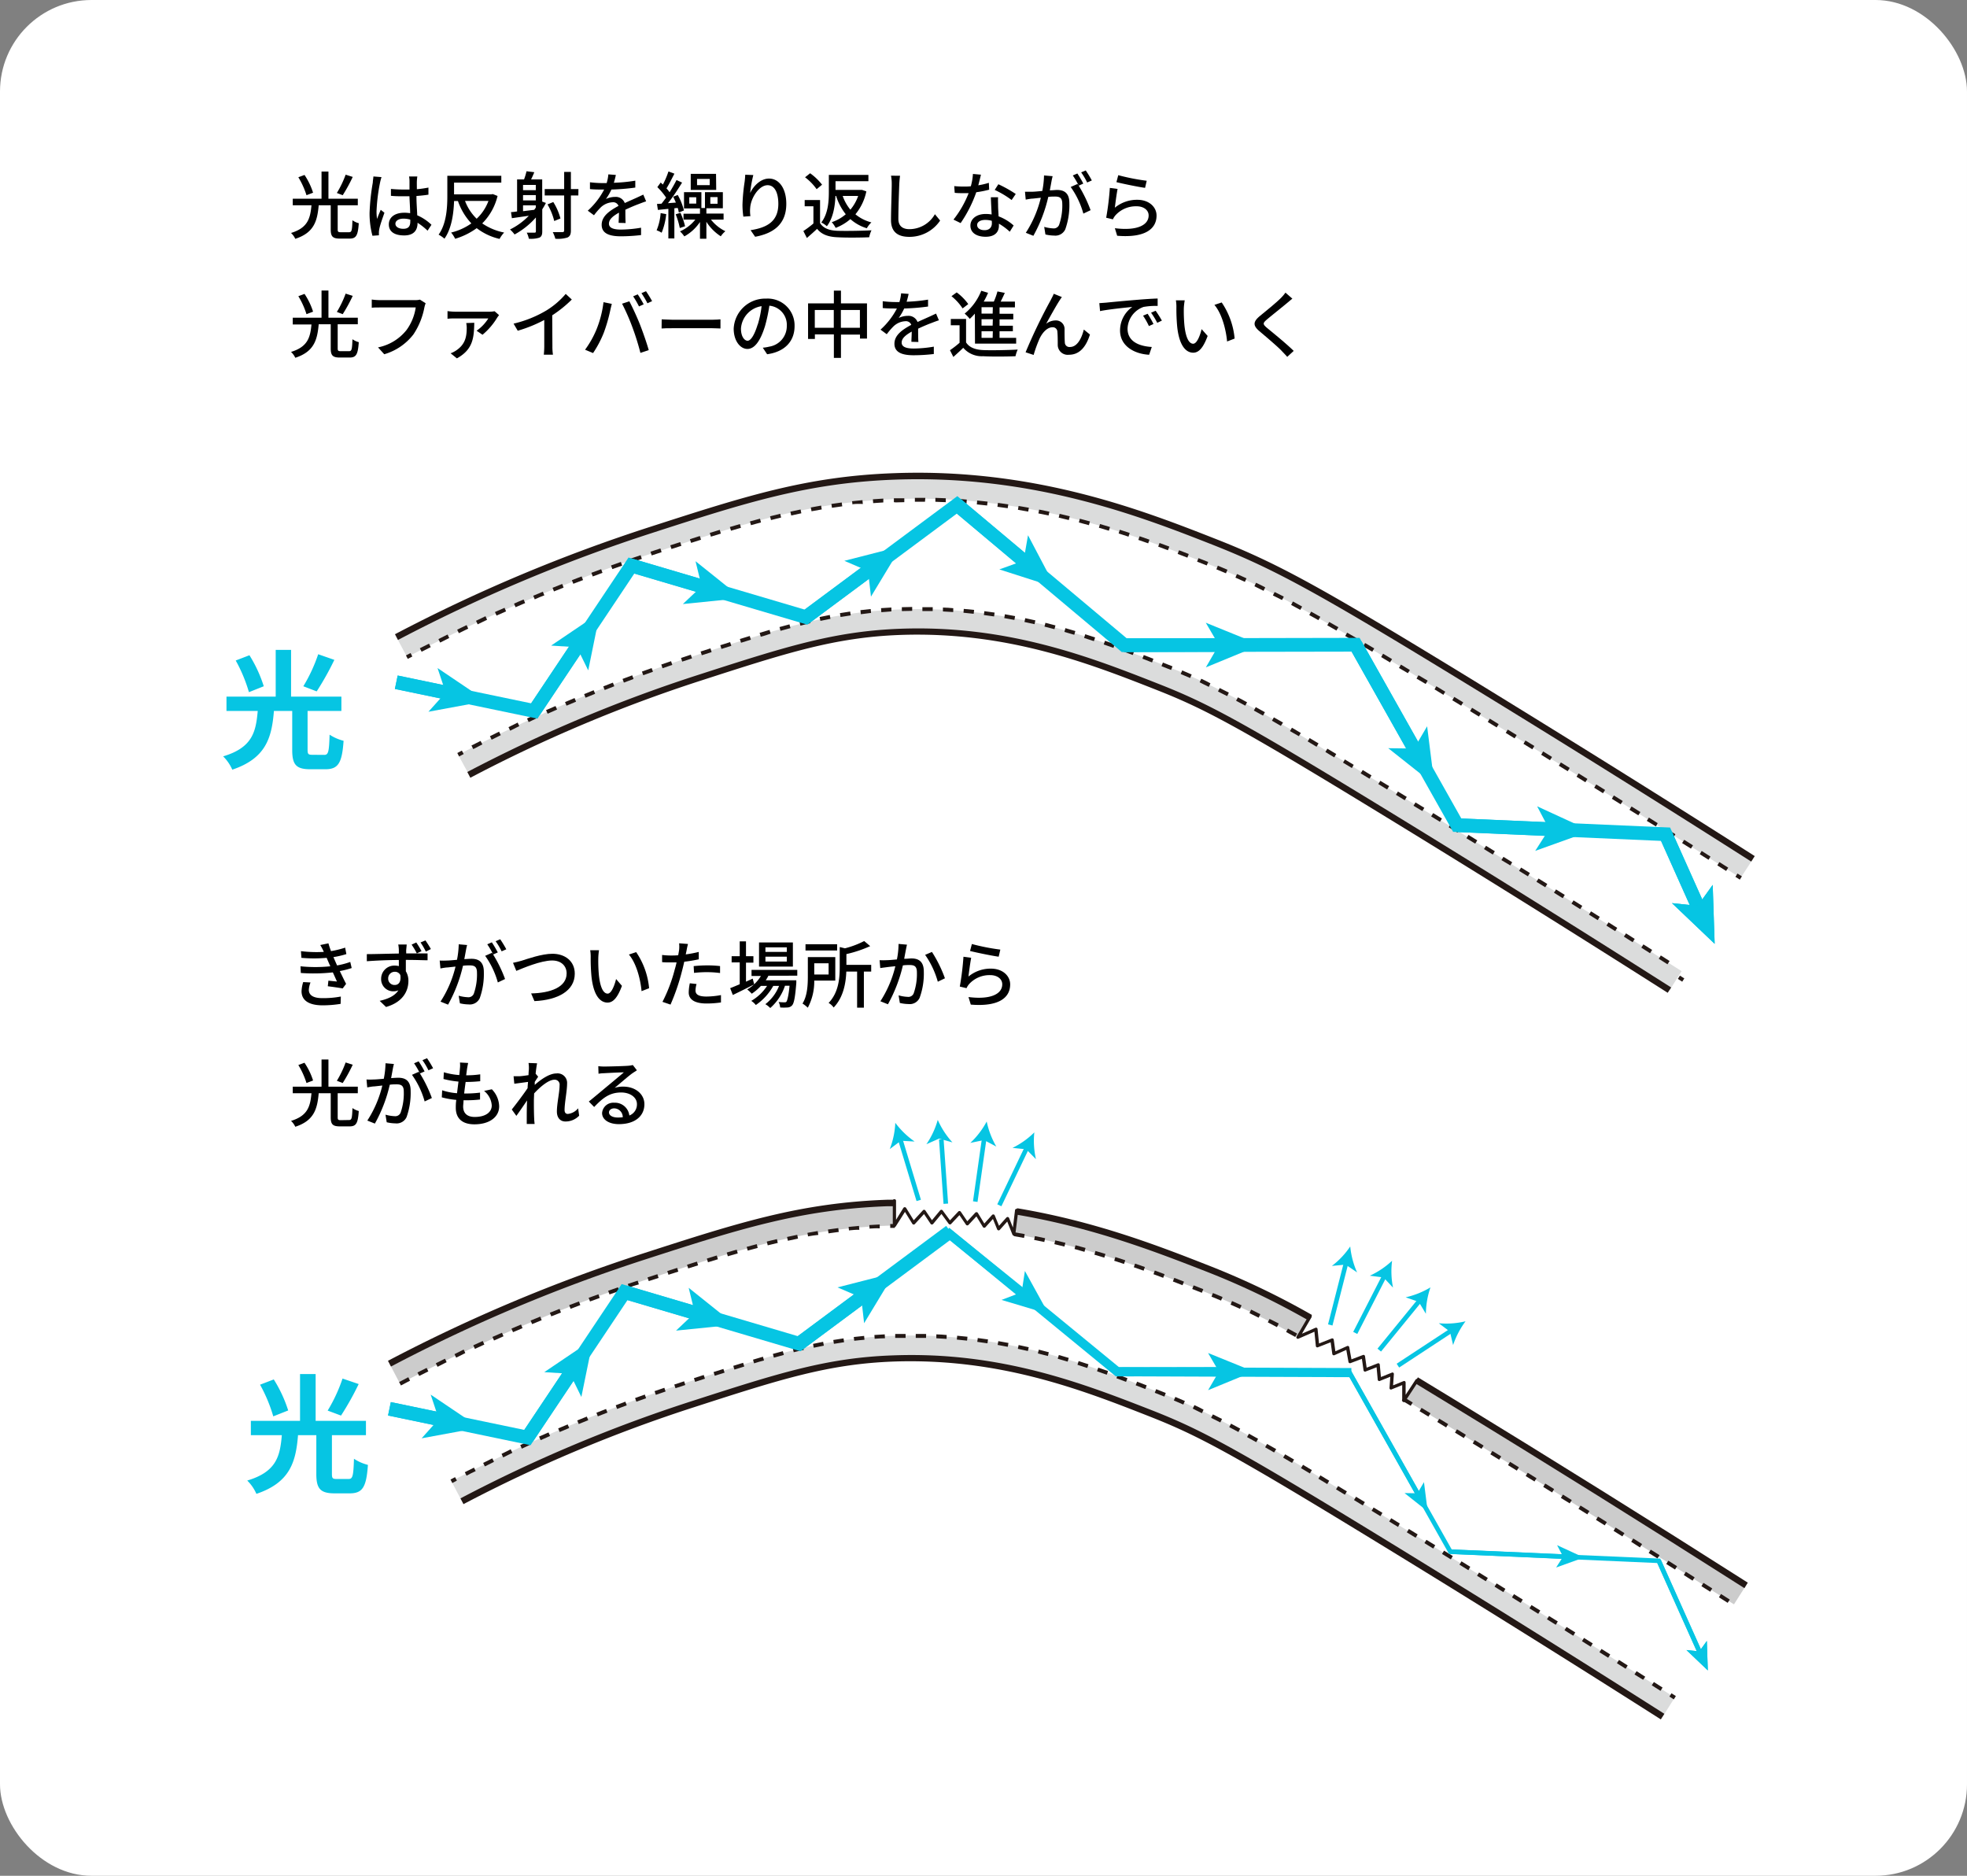 <svg xmlns="http://www.w3.org/2000/svg" viewBox="0 0 430 410"><rect x="0" y="0" width="430" height="410" fill="#808080" stroke="none"/><defs><style>.cls-1{fill:#fff;}.cls-2{fill:#dbdcdc;}.cls-3{fill:#231815;}.cls-4{fill:#06c5e3;}.cls-5{fill:#ccc;}</style></defs><g id="レイヤー_2" data-name="レイヤー 2"><g id="contents"><rect class="cls-1" width="430" height="410" rx="20"/><path class="cls-2" d="M100.17,165a322.45,322.45,0,0,1,51.26-21.54c19.42-6.26,30.11-9.7,45.22-10.25,24.51-.9,43.2,6.44,58.21,12.34,10.75,4.23,18.09,8.08,49.19,27.07,21,12.85,42.41,26.19,63.56,39.65L365,216.42c-21.13-13.45-42.49-26.78-63.49-39.6-30.78-18.8-38-22.59-48.42-26.69-14.58-5.73-32.73-12.87-56.21-12-14.42.53-24.88,3.9-43.88,10a316.52,316.52,0,0,0-50.46,21.21Z"/><path class="cls-2" d="M383.22,187.72c-21.31-13.56-42.85-27-64-39.93-31.34-19.15-40.38-24.08-53.7-29.32-15.66-6.15-39.33-15.46-69.91-14.34-19.12.7-32.62,5.05-53.06,11.63a352.29,352.29,0,0,0-55.89,23.49L89,143.64A346.35,346.35,0,0,1,144,120.48c20.05-6.45,33.29-10.72,51.73-11.39,29.54-1.08,52.62,8,67.9,14,13,5.11,21.9,10,52.93,28.93,21.16,12.92,42.67,26.34,63.95,39.88Z"/><path class="cls-3" d="M364.57,217c-21.12-13.44-42.47-26.76-63.48-39.59-30.73-18.77-37.92-22.54-48.31-26.63-14.52-5.71-32.59-12.81-55.92-12-14.33.52-24.76,3.88-43.69,10A317,317,0,0,0,102.82,170l-.66-1.26a318.56,318.56,0,0,1,50.58-21.26c19-6.13,29.54-9.51,44.06-10.05,23.64-.87,41.86,6.3,56.5,12.06,10.48,4.12,17.7,7.91,48.53,26.74,21,12.84,42.38,26.16,63.5,39.61Z"/><path class="cls-3" d="M382.83,188.32c-21.27-13.55-42.81-27-64-39.93-31.3-19.12-40.31-24-53.59-29.26-15.61-6.13-39.19-15.4-69.62-14.29-19,.69-32.49,5-52.87,11.59A351.86,351.86,0,0,0,87,139.88l-.66-1.25a352.76,352.76,0,0,1,56-23.54c20.5-6.61,34-11,53.26-11.67,30.72-1.12,54.47,8.22,70.19,14.39,13.37,5.26,22.42,10.2,53.81,29.37,21.21,13,42.75,26.39,64,39.94Z"/><rect class="cls-3" x="366.71" y="211.36" width="0.85" height="1.14" transform="matrix(0.54, -0.84, 0.84, 0.54, -8.78, 407.86)"/><path class="cls-3" d="M364.52,210.77l-1.9-1.21.45-.72,1.91,1.21Zm-3.81-2.42-1.9-1.21.45-.72,1.91,1.21Zm-3.81-2.41L355,204.73l.46-.72,1.9,1.21Zm-3.81-2.41-1.91-1.21.45-.72,1.91,1.21Zm-3.82-2.41-1.91-1.2.45-.72,1.91,1.2Zm-3.82-2.4-1.91-1.2.45-.72,1.91,1.2Zm-3.83-2.4-1.91-1.19.45-.72,1.91,1.19Zm-3.82-2.39-1.92-1.19.45-.72,1.92,1.19ZM334,191.54l-1.92-1.19.45-.72,1.92,1.19Zm-3.84-2.38L328.22,188l.45-.72,1.91,1.19Zm-3.83-2.38-1.92-1.19.45-.72,1.92,1.19Zm-3.84-2.38-1.92-1.18.45-.73,1.92,1.19ZM318.62,182l-1.92-1.18.45-.73,1.92,1.19Zm-3.84-2.37-1.92-1.18.44-.73,1.92,1.19Zm-3.85-2.36L309,176.12l.44-.73,1.93,1.18Zm-3.85-2.36-1.92-1.18.44-.72,1.93,1.17Zm-3.85-2.35-1.92-1.18.44-.72,1.93,1.17Zm-3.85-2.35-1.92-1.17.44-.73,1.92,1.17Zm-3.85-2.34-1.93-1.17L294,166l1.93,1.17Zm-3.86-2.33-1.93-1.17.43-.73,1.94,1.17Zm-188.22-1.83-.39-.76,2-1,.38.76Q104.46,163.22,103.45,163.74Zm184.35-.49-1.93-1.16.43-.73,1.94,1.16Zm-180.32-1.54-.38-.76,2-1,.37.77Zm176.45-.77L282,159.8l.43-.74,1.94,1.15Zm-172.4-1.2-.37-.77,2-1,.36.77ZM280,158.66l-1.94-1.13.42-.73,2,1.13Zm-164.43-.83-.35-.78,2-.93.35.77Zm160.53-1.42-2-1.1.42-.75,2,1.11ZM119.72,156l-.35-.78,2.07-.9.34.77Zm152.5-1.76-2-1.07.4-.75,2,1.08Zm-148.37,0-.33-.78,2.08-.88.33.79Zm4.16-1.74-.32-.78,2.09-.85.32.78Zm140.25-.35-2-1,.38-.76c.65.32,1.32.67,2,1Zm-136.07-1.33-.31-.79,2.1-.82.31.79Zm132.06-.69c-.7-.34-1.37-.66-2-1l.36-.77c.66.3,1.34.63,2,1Zm-127.86-.93-.3-.8,2.12-.79.29.8Zm123.78-1-2.06-.88.33-.78c.69.29,1.38.58,2.07.89Zm-119.55-.61-.29-.8,2.13-.76.28.8ZM256,146.44l-2.09-.83.31-.79,2.1.83Zm-111.16-.38-.28-.81,2.14-.73.27.81Zm107-1.27-2.1-.82.3-.79,2.11.81Zm-102.7-.18-.27-.8,2.15-.71.26.81Zm4.28-1.39-.26-.81,2.15-.69.26.81Zm94.21-.05-2.11-.79.29-.8,2.12.79Zm-89.91-1.33-.26-.81,2.15-.68.26.81Zm85.68-.23-2.12-.75.28-.8,2.13.75ZM162,140.49l-.26-.82,2.16-.66.25.81Zm77.13-.35-2.14-.7.25-.81,2.16.7Zm-72.83-1-.24-.82,2.17-.64.23.82C167.77,138.73,167.05,139,166.32,139.17Zm68.54-.39c-.72-.22-1.43-.43-2.16-.63l.23-.82,2.17.63Zm-64.21-.87-.23-.82,2.18-.59.22.82Zm59.88-.36c-.72-.19-1.44-.38-2.18-.56l.21-.83c.74.19,1.47.37,2.19.57Zm-55.54-.8-.2-.82c.73-.19,1.47-.36,2.19-.53l.2.83C176.45,136.39,175.73,136.57,175,136.75Zm51.18-.29c-.73-.16-1.46-.33-2.2-.48l.18-.83c.74.15,1.48.32,2.21.48Zm-46.8-.72-.18-.84,2.22-.45.16.84Zm42.4-.21-2.21-.4.14-.84,2.23.41Zm-38-.64-.14-.84,2.24-.35.12.84Zm33.56-.12-2.23-.31.11-.84,2.24.31Zm-29.12-.52-.1-.85,2.25-.25.08.85C189.7,134.07,189,134.16,188.22,134.25Zm24.66-.06-2.23-.23.07-.84,2.26.22Zm-20.19-.38-.06-.85,2.26-.14,0,.85C194.17,133.71,193.43,133.75,192.69,133.81Zm15.72,0-2.25-.13,0-.85c.76,0,1.52.08,2.26.14Zm-11.23-.21,0-.85,2.26-.05v.85Zm6.74,0-2.25,0v-.85l2.26,0Z"/><rect class="cls-3" x="100.11" y="164.27" width="1.13" height="0.85" transform="translate(-65.2 65.97) rotate(-27.8)"/><rect class="cls-3" x="88.88" y="142.95" width="1.13" height="0.85" transform="translate(-56.5 58.19) rotate(-27.77)"/><path class="cls-3" d="M377.34,190.37l-1.92-1.22.45-.72,1.93,1.22Zm-3.84-2.44-1.93-1.22L372,186l1.92,1.22Zm-3.85-2.44-1.93-1.21.46-.72,1.92,1.21Zm-3.85-2.43-1.92-1.21.45-.72,1.92,1.21ZM362,180.64,360,179.42l.46-.72,1.92,1.22Zm-3.85-2.43-1.93-1.2.45-.73,1.93,1.21Zm-3.86-2.41-1.93-1.21.45-.72,1.93,1.21Zm-3.86-2.42-1.93-1.2.45-.72,1.93,1.2Zm-3.86-2.4-1.93-1.21.45-.72,1.93,1.2Zm-3.86-2.41-1.94-1.2.45-.72,1.93,1.2Zm-3.87-2.4-1.93-1.2.44-.72,1.94,1.2Zm-3.87-2.39-1.93-1.2.44-.72,1.94,1.19Zm-3.87-2.39-1.94-1.2.45-.72,1.94,1.19ZM327.18,159l-1.94-1.19.44-.73,1.94,1.2Zm-3.88-2.38-1.94-1.19.45-.72,1.94,1.19Zm-3.88-2.38-1.94-1.18.44-.73,1.95,1.19Zm-3.88-2.37-1.94-1.19L314,150l1.94,1.18Zm-3.88-2.37-2-1.18.44-.73,2,1.18Zm-3.89-2.36L305.82,146l.44-.73,1.95,1.18Zm-3.9-2.35-1.94-1.17.43-.73,1.95,1.17Zm-211.7-2.34-.39-.76c.67-.35,1.35-.69,2-1l.38.76Zm207.81,0-2-1.17.44-.73,2,1.17Zm-203.76-2-.38-.76,2-1,.37.76Zm199.85-.28-2-1.15.43-.73,2,1.15ZM100.31,138.4l-.37-.77,2.06-1,.36.77Zm191.84-.58-2-1.14.43-.73,2,1.14Zm-187.73-1.36-.36-.77,2.07-1,.35.78Zm183.79-.91-2-1.11.42-.75,2,1.12Zm-179.66-1-.35-.78,2.09-.92.34.78Zm175.7-1.24-2-1.09.4-.75,2,1.1Zm-171.54-.59-.34-.78q1-.47,2.1-.9l.33.78Zm167.55-1.57-2-1,.39-.75c.65.33,1.33.68,2,1ZM116.9,131l-.33-.79,2.1-.87.33.79Q117.94,130.51,116.9,131Zm4.2-1.73-.31-.79,2.11-.84.31.79Zm155.12-.13c-.69-.35-1.36-.68-2-1l.37-.76c.67.32,1.35.65,2,1Zm-150.89-1.54-.31-.79,2.13-.82.31.8Zm146.81-.42-2.07-.93.35-.78,2.07.94ZM129.58,126l-.3-.8,2.14-.79.29.8ZM268,125.31l-2.09-.87.32-.79c.71.29,1.41.58,2.1.88Zm-134.14-.92-.28-.8,2.14-.76.29.8Zm129.94-.8-2.11-.83L262,122l2.12.83Zm-125.65-.7-.27-.8,2.16-.74.27.81Zm121.42-1-2.13-.82.31-.8,2.12.82Zm-117.1-.49-.27-.81,2.17-.71.26.81Zm112.85-1.13-2.13-.79.29-.8,2.14.79Zm-108.53-.27-.26-.81,2.17-.7.26.81ZM251,118.76l-2.15-.75.28-.8,2.15.75Zm-99.92-.1-.26-.81,2.17-.69.26.81Zm4.33-1.36-.25-.82,2.18-.67.25.82Zm91.29,0-2.16-.7.25-.81,2.17.7ZM159.8,116l-.24-.81c.73-.22,1.46-.44,2.19-.64l.23.81Zm82.61,0-2.18-.65.24-.81,2.18.65Zm-78.24-1.21-.23-.82,2.2-.6.22.82Zm73.87,0-2.19-.59.21-.82c.75.19,1.48.39,2.21.59Zm-69.49-1.12-.21-.82c.74-.19,1.48-.38,2.22-.55l.2.82Zm65.1,0-2.21-.53.19-.82,2.22.52Zm-4.42-1-2.23-.45.17-.84,2.23.46Zm-56.26,0-.19-.83c.74-.17,1.49-.33,2.23-.48l.17.83Zm51.8-.85c-.74-.14-1.48-.27-2.24-.39l.14-.84,2.25.39Zm-47.36-.07-.16-.83c.75-.15,1.49-.28,2.25-.41l.14.84Zm42.88-.67-2.25-.31.12-.85,2.26.32Zm-38.42-.09-.12-.84c.75-.12,1.5-.22,2.26-.32l.11.84Zm33.92-.5c-.74-.09-1.5-.17-2.25-.24l.08-.85,2.27.24Zm-29.42-.09-.1-.85,2.27-.23.08.84Q187.48,110.08,186.37,110.21Zm24.91-.35-2.27-.17.06-.84c.76,0,1.52.1,2.28.16Zm-20.4-.08-.06-.84q1.13-.09,2.28-.15l0,.84Zm15.87-.21c-.75,0-1.51-.07-2.27-.09l0-.85,2.28.09Zm-11.34,0,0-.85.37,0,1.91,0,0,.85-1.9.05Zm6.8-.09-1.63,0H200v-.85h2.28Z"/><rect class="cls-3" x="379.65" y="191.03" width="0.85" height="1.14" transform="translate(14.31 409.27) rotate(-57.51)"/><polygon class="cls-4" points="370 199.18 363.12 183.8 317.66 181.82 295.46 142.43 245.22 142.52 209.17 112.26 176.48 136.54 138.66 125.37 117.48 157.08 86.33 150.59 86.94 147.66 116.11 153.73 137.4 121.86 175.9 133.24 209.28 108.44 246.31 139.52 297.22 139.42 319.45 178.89 365.1 180.88 372.74 197.96 370 199.18"/><polygon class="cls-4" points="374.84 206.3 365.5 197.4 371.12 197.99 374.41 193.41 374.84 206.3"/><rect class="cls-4" x="327.42" y="170.44" width="3" height="20.74" transform="translate(133.96 501.54) rotate(-87.5)"/><polygon class="cls-4" points="347.75 181.63 335.61 185.98 338.65 181.23 336.03 176.24 347.75 181.63"/><rect class="cls-4" x="245.76" y="139.5" width="21.31" height="3" transform="translate(-0.27 0.5) rotate(-0.11)"/><polygon class="cls-4" points="275.54 140.96 263.61 145.87 266.44 140.98 263.59 136.11 275.54 140.96"/><rect class="cls-4" x="174.46" y="128.16" width="17.55" height="3" transform="translate(-41.18 134.85) rotate(-36.61)"/><polygon class="cls-4" points="197.07 119.38 190.4 130.41 189.76 124.81 184.58 122.58 197.07 119.38"/><rect class="cls-4" x="112.93" y="146.67" width="17.4" height="3" transform="translate(-69.15 166.95) rotate(-56.24)"/><polygon class="cls-4" points="131.16 133.89 128.59 146.53 126.11 141.47 120.48 141.11 131.16 133.89"/><rect class="cls-4" x="366.24" y="181.56" width="3" height="17.78" transform="translate(-45.72 166.93) rotate(-24.12)"/><polygon class="cls-4" points="374.84 206.3 365.5 197.4 371.12 197.99 374.41 193.41 374.84 206.3"/><rect class="cls-4" x="301.39" y="139.21" width="3" height="26.67" transform="translate(-35.88 168.32) rotate(-29.4)"/><polygon class="cls-4" points="313.59 171.55 303.48 163.54 309.12 163.61 311.98 158.75 313.59 171.55"/><rect class="cls-4" x="215.24" y="106.85" width="3" height="19.61" transform="translate(-11.97 207.63) rotate(-49.98)"/><polygon class="cls-4" points="230.74 128.4 218.46 124.46 223.76 122.55 224.73 116.99 230.74 128.4"/><rect class="cls-4" x="144.51" y="117.65" width="3" height="16.64" transform="translate(-16.18 230.3) rotate(-73.54)"/><polygon class="cls-4" points="162.12 130.73 149.28 132.03 153.38 128.15 152.05 122.67 162.12 130.73"/><rect class="cls-4" x="90.84" y="144.48" width="3" height="11.66" transform="translate(-73.63 210.1) rotate(-78.25)"/><polygon class="cls-4" points="106.34 153.23 93.66 155.57 97.43 151.37 95.65 146.02 106.34 153.23"/><path class="cls-2" d="M98.68,323.77a322.06,322.06,0,0,1,51.26-21.54c19.41-6.26,30.1-9.7,45.21-10.25,24.51-.9,43.2,6.44,58.21,12.34,10.76,4.23,18.09,8.08,49.19,27.07,21,12.85,42.41,26.19,63.57,39.65l-2.66,4.19c-21.13-13.45-42.5-26.78-63.5-39.6-30.77-18.8-38-22.59-48.41-26.69-14.59-5.73-32.74-12.87-56.22-12-14.42.53-24.88,3.9-43.87,10A316.63,316.63,0,0,0,101,328.16Z"/><path class="cls-3" d="M363.07,375.82c-21.11-13.44-42.47-26.76-63.48-39.59-30.73-18.77-37.91-22.54-48.3-26.63-14.53-5.71-32.61-12.81-55.93-12-14.32.53-24.75,3.88-43.69,10a317,317,0,0,0-50.35,21.17l-.66-1.26a318.56,318.56,0,0,1,50.58-21.26c19-6.13,29.55-9.51,44.07-10,23.64-.88,41.85,6.29,56.5,12,10.48,4.12,17.7,7.91,48.52,26.74,21,12.84,42.38,26.16,63.51,39.61Z"/><rect class="cls-3" x="365.21" y="370.17" width="0.85" height="1.14" transform="translate(-143.33 480.66) rotate(-57.58)"/><path class="cls-3" d="M363,369.58l-1.91-1.21.46-.72,1.9,1.21Zm-3.81-2.42L357.31,366l.46-.72,1.9,1.21Zm-3.82-2.41-1.9-1.21.45-.72,1.91,1.21Zm-3.81-2.41-1.91-1.2.45-.72,1.91,1.2Zm-3.82-2.41-1.91-1.2.45-.72,1.91,1.2Zm-3.82-2.4-1.91-1.2.45-.72,1.91,1.2Zm-3.82-2.39-1.92-1.2.45-.72,1.92,1.19Zm-3.83-2.4-1.91-1.19.44-.72,1.92,1.19Zm-3.83-2.39-1.91-1.19.44-.72,1.92,1.19ZM328.64,348l-1.92-1.19.45-.72,1.92,1.19Zm-3.84-2.38-1.91-1.19.44-.72,1.92,1.19ZM321,343.21,319.05,342l.44-.73,1.92,1.19Zm-3.84-2.37-1.92-1.18.44-.73,1.92,1.19Zm-3.85-2.37-1.92-1.18.44-.72,1.93,1.18Zm-3.85-2.36-1.92-1.18.45-.73,1.92,1.18Zm-3.84-2.36-1.93-1.18.44-.72L306,333Zm-3.85-2.35-1.93-1.18.44-.72,1.93,1.17Zm-3.86-2.35L296,327.88l.44-.73,1.93,1.17ZM294,326.71l-1.93-1.17.44-.73,1.93,1.17Zm-3.86-2.33-1.93-1.17.44-.73,1.93,1.17ZM102,322.55l-.39-.76,2-1,.38.76C103.29,321.86,102.62,322.2,102,322.55Zm184.35-.49-1.94-1.16.44-.73,1.93,1.16ZM106,320.52l-.38-.76,2-1,.37.77Zm176.45-.77-1.94-1.14.43-.73,1.95,1.14ZM110,318.55l-.36-.77,2-1,.36.78Zm168.52-1.08-1.95-1.13.42-.73,2,1.13Zm-164.44-.83-.35-.78,2-.93.35.77Zm160.54-1.42-2-1.1.41-.75,2,1.11Zm-156.43-.44-.34-.78,2.06-.91.34.78ZM270.72,313l-2-1.07.4-.75,2,1.08Zm-148.37,0-.33-.78,2.08-.88.33.79Zm4.16-1.74-.32-.78,2.09-.85.32.79Zm140.25-.35c-.69-.36-1.35-.7-2-1l.39-.76c.65.32,1.31.67,2,1Zm-136.07-1.33-.31-.79,2.11-.82.3.79Zm132.06-.69c-.69-.34-1.37-.66-2-1l.36-.77c.67.3,1.34.63,2,1Zm-127.85-.93-.3-.8,2.11-.79.3.8ZM258.68,307c-.69-.31-1.38-.6-2.07-.89l.33-.78c.69.29,1.38.58,2.08.89Zm-119.56-.62-.29-.8,2.13-.76.28.8Zm115.42-1.12-2.1-.83.31-.79,2.1.83Zm-111.17-.38-.28-.81,2.14-.73.27.81Zm107-1.27-2.1-.82.31-.79,2.1.81Zm-102.7-.18-.27-.8,2.15-.71.26.81Zm4.29-1.39-.26-.81,2.14-.69.26.81Zm94.2,0c-.69-.27-1.39-.53-2.1-.79l.29-.8,2.12.79Zm-89.91-1.33-.26-.81,2.15-.68.26.81Zm85.69-.23-2.12-.75.27-.8,2.14.75Zm-81.39-1.12-.25-.82,2.15-.66.25.81Zm77.13-.35c-.7-.24-1.42-.47-2.14-.7l.26-.81,2.15.7Zm-72.82-1-.25-.82,2.17-.64.24.82C166.28,297.54,165.56,297.76,164.83,298Zm68.53-.39c-.71-.21-1.43-.43-2.16-.63l.24-.82,2.17.64Zm-64.21-.87-.23-.82,2.18-.59.22.82Zm59.89-.36-2.18-.56.2-.83c.74.19,1.47.37,2.19.57Zm-55.54-.79-.21-.83c.74-.19,1.47-.36,2.2-.53l.19.83C175,295.2,174.23,295.38,173.5,295.57Zm51.17-.3-2.19-.48.17-.83c.75.15,1.48.32,2.21.48Zm-46.8-.72-.17-.84,2.21-.45.16.84Zm42.4-.2-2.21-.41.15-.83c.74.12,1.49.26,2.22.4Zm-38-.65-.14-.84,2.24-.35.12.84Zm33.56-.11c-.73-.12-1.48-.22-2.22-.32l.11-.84,2.24.31Zm-29.11-.53-.11-.85c.75-.09,1.5-.17,2.26-.24l.08.84C188.21,292.88,187.46,293,186.73,293.06Zm24.65-.06-2.23-.23.08-.84,2.25.22Zm-20.19-.38-.06-.85,2.26-.14.05.85C192.68,292.52,191.93,292.56,191.19,292.62Zm15.72,0c-.74-.06-1.49-.1-2.24-.14l0-.85c.76,0,1.51.08,2.26.14Zm-11.23-.22,0-.85,2.27,0v.85Zm6.74,0-2.25,0v-.85l2.27,0Z"/><polygon class="cls-3" points="98.88 324.15 98.48 323.39 99.48 322.87 99.88 323.62 98.88 324.15"/><path class="cls-5" d="M264,277.28c-10.46-4.11-24.48-9.62-41.75-12.49l-.52,4.95c16.67,2.82,30.29,8.16,40.46,12.16A165.17,165.17,0,0,1,284,292.35l2.46-4.31A170,170,0,0,0,264,277.28Z"/><path class="cls-5" d="M194.09,262.94c-19.13.7-32.63,5.05-53.06,11.63a351.51,351.51,0,0,0-55.89,23.49l2.31,4.39a346.46,346.46,0,0,1,55.1-23.16c20-6.45,33.28-10.72,51.72-11.39l1.31,0v-5Z"/><path class="cls-5" d="M317.69,306.6c-2.89-1.77-5.58-3.41-8.11-4.94l-2.91,4,8.44,5.13c21.15,12.92,42.67,26.34,63.95,39.88l2.66-4.18C360.41,333,338.87,319.53,317.69,306.6Z"/><path class="cls-3" d="M286.12,288.66a169.14,169.14,0,0,0-22.39-10.72c-10.29-4-24.39-9.58-41.61-12.46l.23-1.39c17.37,2.89,31.55,8.47,41.9,12.53a171.43,171.43,0,0,1,22.56,10.8Z"/><path class="cls-3" d="M283.15,292.23l-2-1.09.41-.74,2,1.09Zm-4-2.15-2-1.05.39-.75,2,1Zm-4-2.06-2-1,.36-.77,2,1Zm-4.08-1.94-2.06-.92.33-.78,2.08.93Zm-4.14-1.8-2.09-.87.32-.78,2.1.86Zm-4.2-1.71-2.1-.83.31-.79,2.11.83Zm-4.22-1.65-2.11-.82.31-.79,2.11.82Zm-4.23-1.62-2.12-.79.29-.8,2.13.79ZM250,277.74l-2.14-.75.28-.8,2.14.75Zm-4.28-1.47-2.15-.7.26-.81,2.16.7Zm-4.31-1.38-2.17-.65.24-.81c.74.21,1.46.43,2.18.65Zm-4.34-1.27L234.9,273l.22-.82,2.19.59Zm-4.38-1.15-2.2-.53.2-.83,2.21.53Zm-4.4-1-2.22-.46.17-.83,2.23.46Zm-4.43-.89c-.74-.14-1.48-.27-2.23-.39l.14-.84,2.24.39Z"/><path class="cls-3" d="M85.47,298.69l-.66-1.25a352.37,352.37,0,0,1,56-23.54c20.49-6.61,34-11,53.25-11.67l1,0h.46l0,1.42h-.47l-1,0c-19,.69-32.48,5-52.86,11.59A351.08,351.08,0,0,0,85.47,298.69Z"/><path class="cls-3" d="M87.65,302.83l-.4-.75,2-1.05.39.75Zm4-2.08-.39-.76,2-1,.38.76Zm4-2-.38-.77,2-1,.37.76Zm4.07-2-.36-.77,2-1,.36.77Zm4.1-1.92-.35-.78,2.06-.94.35.78ZM108,293l-.35-.78,2.08-.91.34.77Zm4.15-1.82-.34-.78,2.09-.89.33.79Zm4.17-1.76-.32-.78,2.1-.86.32.78Zm4.2-1.7-.32-.79,2.12-.84.31.8Zm4.22-1.65-.31-.8,2.13-.8.3.79Zm4.24-1.6-.3-.8,2.14-.77.28.8Zm4.26-1.54-.29-.8,2.15-.75.27.8Zm4.28-1.48-.28-.81,2.16-.72.26.81C139,280.91,138.25,281.15,137.54,281.4Zm4.3-1.43-.27-.81,2.16-.7.26.81Zm4.31-1.39-.26-.81,2.16-.69.26.81Zm4.32-1.38-.26-.81,2.16-.68.26.81Zm4.32-1.35-.25-.81,2.17-.67.25.82Zm4.34-1.31-.24-.82,2.18-.63.23.82Zm4.35-1.24-.23-.82,2.2-.59.21.82Zm4.37-1.15-.2-.83,2.21-.53.19.83Zm4.41-1-.19-.83c.75-.17,1.49-.32,2.23-.47l.17.83Zm4.42-.89-.15-.84,2.24-.39.14.84C178.16,270,177.42,270.09,176.68,270.23Zm4.46-.73-.12-.84,2.25-.31.11.84Zm4.48-.57-.09-.84,2.27-.22.07.85C187.11,268.78,186.36,268.86,185.62,268.93Zm4.5-.39-.06-.85,2.27-.13,0,.85C191.62,268.44,190.86,268.49,190.12,268.54Zm4.51-.23,0-.85,1,0,0,.85Z"/><path class="cls-3" d="M381.34,347.13c-21.25-13.53-42.79-27-64-39.93l-8.11-4.94.73-1.21,8.12,4.94c21.24,13,42.78,26.41,64,39.94Z"/><path class="cls-3" d="M377.68,350.34l-1.91-1.21.46-.72,1.91,1.22Zm-3.82-2.43-1.92-1.21.45-.72,1.92,1.21ZM370,345.49l-1.91-1.22.45-.72,1.92,1.22Zm-3.83-2.43-1.92-1.21.46-.72,1.91,1.21Zm-3.84-2.42-1.92-1.2.46-.72,1.92,1.2Zm-3.83-2.41L356.59,337l.46-.72,1.92,1.21Zm-3.84-2.41-1.93-1.21.46-.72,1.92,1.21Zm-3.85-2.41-1.92-1.2.45-.72,1.92,1.2ZM347,331l-1.93-1.2.45-.72,1.93,1.2Zm-3.85-2.4-1.93-1.19.45-.73,1.93,1.2Zm-3.85-2.39L337.36,325l.45-.73,1.93,1.2Zm-3.85-2.39-1.93-1.19.45-.72,1.92,1.19Zm-3.86-2.38-1.93-1.19.45-.73,1.93,1.19Zm-3.86-2.38-1.93-1.19.45-.72,1.93,1.18Zm-3.86-2.38-1.93-1.18.45-.73,1.93,1.19ZM320,314.32l-1.93-1.18.44-.73,1.93,1.19ZM316.13,312l-1.93-1.19.44-.72,1.94,1.18Zm-3.87-2.37-1.93-1.17.44-.73,1.94,1.18Zm-3.87-2.35-1.94-1.18.44-.73,1.94,1.18Z"/><path class="cls-3" d="M221.65,270.08a.37.37,0,0,1-.33-.22L220.19,267l-1.62,1.81a.35.35,0,0,1-.59-.11l-.92-2.27-1.63,1.81a.36.36,0,0,1-.3.12.38.38,0,0,1-.27-.17l-1.41-2.32-1.73,1.86a.34.34,0,0,1-.29.11.32.32,0,0,1-.26-.15l-1.43-2.09-1.81,1.92a.33.33,0,0,1-.28.11.38.38,0,0,1-.26-.14l-1.58-2.15L204,267.52a.39.39,0,0,1-.29.13.34.34,0,0,1-.28-.16L202,265.36l-2,2.18a.35.35,0,0,1-.29.12.38.38,0,0,1-.27-.17l-1.61-2.6-2,3.16a.36.36,0,0,1-.66-.19v-5.33a.36.36,0,1,1,.71,0v4.09l1.6-2.59a.38.38,0,0,1,.3-.17h0a.38.38,0,0,1,.31.17l1.66,2.69,2-2.17a.34.34,0,0,1,.28-.12.37.37,0,0,1,.27.16l1.43,2.12,1.79-2.15a.35.35,0,0,1,.28-.13.36.36,0,0,1,.28.15l1.59,2.16,1.82-1.93a.33.33,0,0,1,.28-.11.39.39,0,0,1,.27.15l1.42,2.09,1.74-1.88a.38.38,0,0,1,.3-.11.35.35,0,0,1,.27.17l1.41,2.31,1.69-1.87a.38.38,0,0,1,.33-.11.33.33,0,0,1,.26.21l.93,2.27,1.61-1.8a.36.36,0,0,1,.33-.12.38.38,0,0,1,.27.22l.83,2.08.46-3.78a.35.35,0,0,1,.4-.31.37.37,0,0,1,.31.4l-.64,5.15a.35.35,0,0,1-.3.31Z"/><path class="cls-3" d="M306.88,306.46h-.1a.35.35,0,0,1-.25-.34v-3.37l-2.29.93a.37.37,0,0,1-.34,0,.36.36,0,0,1-.14-.32l.17-2.44-2.26.91a.36.36,0,0,1-.32,0,.38.38,0,0,1-.17-.27l-.25-2.71-2.37.92a.34.34,0,0,1-.31,0,.37.37,0,0,1-.17-.25l-.36-2.51-2.47.93a.34.34,0,0,1-.47-.27l-.47-2.62-2.57,1.15a.36.36,0,0,1-.32,0,.34.34,0,0,1-.17-.26l-.36-2.55-2.76,1.08a.34.34,0,0,1-.31,0,.35.35,0,0,1-.17-.27l-.31-3.12-3.47,1.52a.37.37,0,0,1-.41-.09.36.36,0,0,1,0-.42l2.63-4.5a.36.36,0,0,1,.49-.13.34.34,0,0,1,.12.48l-2.08,3.57,2.92-1.28a.4.4,0,0,1,.32,0,.35.35,0,0,1,.17.27l.32,3.15,2.74-1.08a.37.37,0,0,1,.31,0,.39.39,0,0,1,.17.26l.35,2.53,2.55-1.14a.37.37,0,0,1,.31,0,.34.34,0,0,1,.18.25l.48,2.65,2.48-.94a.34.34,0,0,1,.31,0,.37.37,0,0,1,.17.25l.36,2.51,2.39-.93a.34.34,0,0,1,.31,0,.35.35,0,0,1,.17.27l.25,2.7,2.35-.94a.35.35,0,0,1,.34,0,.34.34,0,0,1,.14.31l-.17,2.45,2.25-.91a.35.35,0,0,1,.33,0,.36.36,0,0,1,.16.29v2.71l2.18-3.35a.36.36,0,0,1,.6.39l-2.84,4.34A.33.33,0,0,1,306.88,306.46Z"/><polygon class="cls-4" points="371.15 361.45 362.28 341.64 316.76 339.65 316.63 339.41 294.41 299.98 295.28 299.49 317.36 338.68 362.94 340.67 372.06 361.04 371.15 361.45"/><polygon class="cls-4" points="373.34 365.11 368.67 360.66 371.48 360.96 373.13 358.67 373.34 365.11"/><polygon class="cls-4" points="115.98 315.89 84.83 309.4 85.44 306.47 114.61 312.54 135.9 280.67 174.4 292.05 206.84 267.95 208.63 270.36 174.98 295.35 137.17 284.18 115.98 315.89"/><polygon class="cls-4" points="295.41 301.02 243.91 300.83 206.25 269.93 207.52 268.38 244.62 298.83 295.42 299.02 295.41 301.02"/><rect class="cls-4" x="329.04" y="327.22" width="1" height="24.98" transform="translate(-24.19 654.16) rotate(-87.51)"/><polygon class="cls-4" points="346.25 340.44 340.18 342.62 341.7 340.24 340.39 337.74 346.25 340.44"/><rect class="cls-4" x="244.26" y="298.81" width="22.72" height="2" transform="translate(-0.59 0.5) rotate(-0.11)"/><polygon class="cls-4" points="274.05 299.77 264.1 303.86 266.46 299.79 264.09 295.73 274.05 299.77"/><rect class="cls-4" x="172.96" y="286.97" width="17.55" height="3" transform="translate(-136.18 165.28) rotate(-36.61)"/><polygon class="cls-4" points="195.58 278.19 188.9 289.22 188.27 283.62 183.09 281.39 195.58 278.19"/><rect class="cls-4" x="111.43" y="305.48" width="17.4" height="3" transform="translate(-201.85 236.27) rotate(-56.24)"/><polygon class="cls-4" points="129.67 292.7 127.09 305.34 124.61 300.27 118.98 299.92 129.67 292.7"/><rect class="cls-4" x="366.61" y="340.19" width="1" height="22.02" transform="translate(-111.48 180.74) rotate(-24.13)"/><polygon class="cls-4" points="373.34 365.11 368.67 360.66 371.48 360.96 373.13 358.67 373.34 365.11"/><rect class="cls-4" x="301.93" y="297.75" width="1" height="30.91" transform="translate(-114.8 188.79) rotate(-29.4)"/><polygon class="cls-4" points="312.1 330.36 307.04 326.35 309.86 326.39 311.29 323.96 312.1 330.36"/><rect class="cls-4" x="214.31" y="265.13" width="2" height="21.68" transform="translate(-134.66 270.08) rotate(-51.07)"/><polygon class="cls-4" points="229.24 287.21 218.94 284.13 223.34 282.45 224.05 277.8 229.24 287.21"/><rect class="cls-4" x="143.01" y="276.46" width="3" height="16.64" transform="translate(-169.55 342.67) rotate(-73.54)"/><polygon class="cls-4" points="160.62 289.54 147.79 290.84 151.89 286.96 150.55 281.48 160.62 289.54"/><rect class="cls-4" x="89.34" y="303.29" width="3" height="11.66" transform="translate(-230.3 335.1) rotate(-78.25)"/><polygon class="cls-4" points="104.85 312.04 92.17 314.38 95.93 310.18 94.15 304.83 104.85 312.04"/><rect class="cls-4" x="198.31" y="248.59" width="1" height="14.08" transform="translate(-65.44 68.43) rotate(-16.81)"/><path class="cls-4" d="M195.72,245.42a18.36,18.36,0,0,0,4.22,4.09l-3-.17-2.43,1.82A18.22,18.22,0,0,0,195.72,245.42Z"/><rect class="cls-4" x="207.16" y="255.18" width="14.08" height="1" transform="translate(-69.06 431.81) rotate(-81.92)"/><path class="cls-4" d="M215.7,245.13a18.39,18.39,0,0,0,2.1,5.48l-2.68-1.42-3,.62A18,18,0,0,0,215.7,245.13Z"/><rect class="cls-4" x="214.47" y="256.62" width="14.08" height="1" transform="translate(-106.03 345.99) rotate(-64.44)"/><path class="cls-4" d="M226.11,247.51a17.88,17.88,0,0,0,.36,5.86l-2.13-2.16-3-.31A18,18,0,0,0,226.11,247.51Z"/><rect class="cls-4" x="205.28" y="248.38" width="1" height="14.08" transform="matrix(1, -0.07, 0.07, 1, -17.39, 15.05)"/><path class="cls-4" d="M205,244.78a18.18,18.18,0,0,0,3.21,4.92l-2.92-.83-2.77,1.23A18.27,18.27,0,0,0,205,244.78Z"/><rect class="cls-4" x="285.5" y="282.27" width="14.08" height="1" transform="translate(-53.76 496.35) rotate(-75.69)"/><path class="cls-4" d="M295.17,272.44a18.25,18.25,0,0,0,1.5,5.68l-2.51-1.71-3,.29A17.81,17.81,0,0,0,295.17,272.44Z"/><rect class="cls-4" x="298.93" y="289.14" width="14.08" height="1" transform="translate(-111.89 343.55) rotate(-50.78)"/><path class="cls-4" d="M312.71,281.39a18.26,18.26,0,0,0-1,5.77l-1.56-2.6-2.86-1A18.34,18.34,0,0,0,312.71,281.39Z"/><rect class="cls-4" x="304.43" y="294.15" width="14.08" height="1" transform="translate(-110.61 219.29) rotate(-33.29)"/><path class="cls-4" d="M320.38,288.8a18.5,18.5,0,0,0-2.72,5.2l-.7-2.95-2.43-1.82A17.91,17.91,0,0,0,320.38,288.8Z"/><rect class="cls-4" x="292.43" y="284.56" width="14.08" height="1" transform="translate(-90.76 421.68) rotate(-62.88)"/><path class="cls-4" d="M304.32,275.57a18.26,18.26,0,0,0,.2,5.87l-2.07-2.22-3-.38A18.15,18.15,0,0,0,304.32,275.57Z"/><path d="M76.3,50.76c.59,0,.67-.37.75-2.61a4.36,4.36,0,0,0,1.38.64c-.18,2.66-.56,3.36-2,3.36H74.3c-1.57,0-2-.46-2-2V44.87H69.67c-.3,3.41-1,6-5.12,7.33a4.12,4.12,0,0,0-.93-1.28c3.69-1.12,4.21-3.22,4.47-6.05H64V43.44h6.29V37.5h1.51v5.94h6.42v1.43H73.82v5.25c0,.53.1.64.67.64ZM67,42.67a17.63,17.63,0,0,0-1.78-3.93l1.35-.5a15.21,15.21,0,0,1,1.87,3.88Zm10.11-4a35.38,35.38,0,0,1-2.19,4l-1.28-.49a22.09,22.09,0,0,0,1.92-4Z"/><path d="M83.4,38.71a11.93,11.93,0,0,0-.32,1.21,39.35,39.35,0,0,0-.77,6.28,11.69,11.69,0,0,0,.12,1.66c.22-.65.56-1.42.8-2l.81.64c-.41,1.18-1,2.8-1.13,3.62a3.69,3.69,0,0,0-.08.72c0,.16,0,.4,0,.59l-1.41.1a18.85,18.85,0,0,1-.63-5,47.77,47.77,0,0,1,.71-6.64c0-.4.11-.9.13-1.32ZM93.47,50.42a14.26,14.26,0,0,0-2.19-1.73v.05c0,1.47-.71,2.72-2.92,2.72S85,50.57,85,49.05s1.26-2.55,3.38-2.55a7.47,7.47,0,0,1,1.28.1c0-1.11-.11-2.47-.15-3.7-.44,0-.89,0-1.34,0-.91,0-1.78,0-2.71-.1v-1.5c.91.08,1.79.13,2.74.13l1.32,0c0-.79,0-1.46,0-1.86a5.23,5.23,0,0,0-.1-1h1.81c-.05.32-.08.66-.1,1s0,1.07,0,1.79A24.81,24.81,0,0,0,93.66,41v1.55c-.81.13-1.71.22-2.62.29,0,1.58.13,3,.17,4.22a10.46,10.46,0,0,1,3.11,2.07ZM89.69,48a5.55,5.55,0,0,0-1.47-.21c-1.06,0-1.78.46-1.78,1.12s.71,1.1,1.72,1.1c1.16,0,1.53-.59,1.53-1.58Z"/><path d="M108.77,42.83a12.65,12.65,0,0,1-3.35,6,13,13,0,0,0,4.79,2,6.4,6.4,0,0,0-1,1.39,12.93,12.93,0,0,1-5-2.35,15.34,15.34,0,0,1-4.71,2.32,6.58,6.58,0,0,0-.88-1.36,12.89,12.89,0,0,0,4.42-2,13.66,13.66,0,0,1-2.93-4.89h-.85c-.08,2.63-.51,6-2.1,8.23a6.58,6.58,0,0,0-1.28-.88c1.75-2.42,1.91-6,1.91-8.48V38.43h11.8v1.48H99.26v2.57h8.16l.29-.06Zm-7.11,1.09a10.64,10.64,0,0,0,2.54,3.89,10.21,10.21,0,0,0,2.58-3.89Z"/><path d="M119.34,44.36a14.72,14.72,0,0,1-.8,1.39v4.83c0,.72-.15,1.12-.62,1.36a6,6,0,0,1-2.31.24,5.14,5.14,0,0,0-.46-1.33c.75,0,1.48,0,1.71,0s.29-.08.29-.32v-3a17,17,0,0,1-4.66,3.72,6.69,6.69,0,0,0-1-1.09,14.61,14.61,0,0,0,4.11-3l-3.7.53-.19-1.33c.4,0,.85-.08,1.33-.14v-7h1.52a13.85,13.85,0,0,0,.54-1.79l1.7.21c-.22.57-.48,1.12-.7,1.58h2.43v4.84Zm-5-3.94v1.15h2.79V40.42Zm2.79,2.22h-2.79V43.8h2.79Zm-2.79,3.52,2.45-.3.34-.48v-.5h-2.79Zm12.09-3.44H124.8v7.69c0,.81-.21,1.24-.74,1.5a6.85,6.85,0,0,1-2.66.27,7,7,0,0,0-.56-1.44c1,0,1.81,0,2.08,0s.41-.1.41-.37V42.72h-4.25V41.33h4.25V37.58h1.47v3.75h1.65Zm-5.27,5.59a13.5,13.5,0,0,0-1.47-3.63l1.26-.52a13,13,0,0,1,1.57,3.59Z"/><path d="M135.24,48.71c0-.54.07-1.44.07-2.23-1.35.76-2.19,1.48-2.19,2.41s1,1.29,2.62,1.29a27.3,27.3,0,0,0,4.4-.41l0,1.61a38.77,38.77,0,0,1-4.4.27c-2.37,0-4.21-.54-4.21-2.51S133.39,46,135.21,45a1.23,1.23,0,0,0-1.28-.79,4,4,0,0,0-2.62,1.14,16,16,0,0,0-1.46,1.7l-1.36-1a16.39,16.39,0,0,0,3.58-4.62h-.46c-.66,0-1.76,0-2.64-.1V39.84a23.71,23.71,0,0,0,2.72.18h.93a9.29,9.29,0,0,0,.37-1.91l1.64.13a16.77,16.77,0,0,1-.44,1.71,35.32,35.32,0,0,0,4.69-.46V41a47.72,47.72,0,0,1-5.22.43,11.87,11.87,0,0,1-1.2,2.07,4.64,4.64,0,0,1,2-.46,2.09,2.09,0,0,1,2.12,1.34c1-.46,1.79-.8,2.54-1.14l1.51-.7.62,1.47c-.43.13-1.12.39-1.6.58-.82.3-1.84.73-2.94,1.25,0,.89,0,2.16.06,2.91Z"/><path d="M145.64,46.8a14.67,14.67,0,0,1-1,4.07,5.08,5.08,0,0,0-1.1-.53,12,12,0,0,0,.88-3.76Zm1.78-1.28v6.6h-1.31V45.65l-2.29.23-.2-1.3,1-.06c.3-.4.64-.85,1-1.32a14.73,14.73,0,0,0-1.92-2.3l.73-1c.16.14.32.28.48.44a18.74,18.74,0,0,0,1.22-2.86l1.3.48c-.55,1.07-1.17,2.32-1.73,3.22a5.53,5.53,0,0,1,.67.85c.59-.93,1.12-1.88,1.52-2.68l1.22.56c-.9,1.44-2,3.17-3.09,4.5l1.73-.13c-.19-.45-.39-.88-.59-1.28l1-.38A13,13,0,0,1,149.51,46l-1.12.45a5.59,5.59,0,0,0-.24-1Zm1.34,1a16.62,16.62,0,0,1,1,2.93l-1.15.39a17.06,17.06,0,0,0-.9-3ZM155.42,48a9.1,9.1,0,0,0,3.15,2.54,5.16,5.16,0,0,0-1,1.11,10.35,10.35,0,0,1-3.15-3.17v3.71h-1.4V48.52a9.76,9.76,0,0,1-3.42,3.15,6.64,6.64,0,0,0-.95-1.1A8.68,8.68,0,0,0,152,48h-2.58V46.72h3.6V45.56h-3.49V42h3.8v3.47h.78V42h3.91v3.52h-3.6v1.16h3.76V48Zm-3.22-4.88h-1.52V44.5h1.52Zm4.37-1.61H151V38h5.53Zm-1.42-2.4h-2.77v1.35h2.77Zm.13,5.43h1.58V43.08h-1.58Z"/><path d="M164.68,38.26a27.74,27.74,0,0,0-.69,3.92c.69-1.46,2.23-3.15,4.13-3.15,2.16,0,3.77,2.12,3.77,5.53,0,4.42-2.77,6.45-6.81,7.19l-1-1.44c3.48-.54,6.07-1.82,6.07-5.75,0-2.46-.82-4.08-2.34-4.08-1.92,0-3.68,2.85-3.81,4.93a7.23,7.23,0,0,0,.05,1.83l-1.55.11a19.12,19.12,0,0,1-.19-2.56,41.12,41.12,0,0,1,.48-5.11c.06-.53.11-1.07.12-1.49Z"/><path d="M179.27,48.77c.72,1.12,2,1.62,3.86,1.68s5.38,0,7.38-.11a6.61,6.61,0,0,0-.5,1.52c-1.82.08-5.07.11-6.89,0-2.05-.08-3.48-.59-4.5-1.84-.69.66-1.43,1.3-2.23,2l-.77-1.52a21.73,21.73,0,0,0,2.2-1.65V45.09h-1.91V43.72h3.36Zm-.75-7.42a11.61,11.61,0,0,0-2.53-2.6l1.11-.88a12.55,12.55,0,0,1,2.61,2.5Zm4.11,1.48c-.08,2.13-.46,4.78-1.87,6.62a5.6,5.6,0,0,0-1.21-.82c1.52-2,1.64-4.71,1.64-6.74V38.23h8.65V39.6h-7.19v1.91h5.52l.28,0,.94.32A11.51,11.51,0,0,1,187,46.84a9,9,0,0,0,3.49,1.77,5.57,5.57,0,0,0-1,1.28,9.54,9.54,0,0,1-3.59-2,10.8,10.8,0,0,1-3.22,1.92,6,6,0,0,0-.85-1.25,8.92,8.92,0,0,0,3.06-1.73,12.23,12.23,0,0,1-2.11-4Zm1.59,0a9.62,9.62,0,0,0,1.68,3,9.44,9.44,0,0,0,1.7-3Z"/><path d="M196.76,38.42c-.09.57-.14,1.25-.17,1.81-.07,1.76-.2,5.41-.2,7.61,0,1.67,1.06,2.25,2.42,2.25a6.44,6.44,0,0,0,5.57-3.27l1.14,1.39a8.07,8.07,0,0,1-6.74,3.56c-2.42,0-4-1-4-3.67,0-2.26.16-6.34.16-7.87a9.3,9.3,0,0,0-.16-1.83Z"/><path d="M216.24,41.46a23,23,0,0,1-2.82.56A28.32,28.32,0,0,1,210,48.76L208.44,48a22.45,22.45,0,0,0,3.31-5.78c-.38,0-.75,0-1.13,0-.61,0-1.27,0-1.91-.07l-.11-1.47c.62.06,1.38.1,2,.1s1.07,0,1.63-.07a12.43,12.43,0,0,0,.46-2.69l1.75.16c-.13.55-.34,1.43-.58,2.32a16.25,16.25,0,0,0,2.31-.54Zm1.95,1.65c-.05.67,0,1.21,0,1.85s.07,1.43.11,2.33a10.25,10.25,0,0,1,3.29,2l-.85,1.36a12.91,12.91,0,0,0-2.37-1.76v.43c0,1.34-.82,2.43-2.9,2.43-1.84,0-3.33-.78-3.33-2.43,0-1.49,1.35-2.55,3.32-2.55a7.13,7.13,0,0,1,1.32.11c-.06-1.24-.14-2.73-.17-3.77Zm-1.38,5.15a5.24,5.24,0,0,0-1.45-.19c-1.06,0-1.75.46-1.75,1.1s.55,1.14,1.63,1.14,1.59-.67,1.59-1.49C216.83,48.66,216.83,48.49,216.81,48.26Zm4.34-4.54a20.46,20.46,0,0,0-3.7-2.21l.8-1.24a27.23,27.23,0,0,1,3.8,2.13Z"/><path d="M230.11,38.51c-.08.34-.18.74-.24,1.09s-.23,1.25-.37,2c.64,0,1.21-.08,1.58-.08,1.52,0,2.69.64,2.69,2.85a15.76,15.76,0,0,1-.89,5.75,2.39,2.39,0,0,1-2.45,1.37,8.72,8.72,0,0,1-1.89-.24l-.27-1.66a8.61,8.61,0,0,0,1.95.33,1.26,1.26,0,0,0,1.3-.75,12.73,12.73,0,0,0,.7-4.62c0-1.36-.61-1.59-1.62-1.59-.32,0-.85,0-1.44.08a32,32,0,0,1-3.26,8.5l-1.65-.66a24.53,24.53,0,0,0,3.28-7.66l-1.73.19c-.42,0-1.12.14-1.57.22l-.16-1.72c.55,0,1,0,1.54,0s1.36-.09,2.24-.17a19,19,0,0,0,.38-3.39Zm5.7,2.07a29.84,29.84,0,0,1,2.6,5.36l-1.58.75a18.47,18.47,0,0,0-2.77-5.82l1.49-.66.26.35a17.16,17.16,0,0,0-1.29-2.21l1-.43c.39.58,1,1.59,1.29,2.21Zm1.85-.69a14.44,14.44,0,0,0-1.31-2.21l1-.43a23.29,23.29,0,0,1,1.33,2.19Z"/><path d="M243.71,45.4a7.6,7.6,0,0,1,4.91-1.73c2.58,0,4.21,1.58,4.21,3.45,0,2.87-2.43,4.92-8.61,4.41l-.5-1.65c4.9.62,7.38-.69,7.38-2.79,0-1.17-1.09-2-2.61-2a6,6,0,0,0-4.67,2,3.75,3.75,0,0,0-.53.85l-1.47-.35a60.86,60.86,0,0,0,.8-6.52l1.69.23C244.11,42.29,243.83,44.42,243.71,45.4Zm.75-7.11a46.45,46.45,0,0,0,6.22,1.22l-.36,1.55c-1.56-.21-5-.93-6.26-1.25Z"/><path d="M76.3,76.76c.59,0,.67-.37.75-2.61a4.36,4.36,0,0,0,1.38.64c-.18,2.66-.56,3.36-2,3.36H74.3c-1.57,0-2-.46-2-2V70.87H69.67c-.3,3.41-1,6-5.12,7.33a4.12,4.12,0,0,0-.93-1.28c3.69-1.12,4.21-3.22,4.47-6H64V69.44h6.29V63.5h1.51v5.94h6.42v1.43H73.82v5.25c0,.53.1.64.67.64ZM67,68.67a17.63,17.63,0,0,0-1.78-3.93l1.35-.5a15.21,15.21,0,0,1,1.87,3.88Zm10.11-4a35.38,35.38,0,0,1-2.19,4l-1.28-.49a22.09,22.09,0,0,0,1.92-4Z"/><path d="M93.05,66.29a5.66,5.66,0,0,0-.28.93,15.91,15.91,0,0,1-2.39,5.87A12.44,12.44,0,0,1,84,77.43l-1.36-1.5a10.57,10.57,0,0,0,6.24-3.81,11.08,11.08,0,0,0,2-4.92H83c-.68,0-1.32,0-1.73.07v-1.8A13.37,13.37,0,0,0,83,65.6H90.8a3.86,3.86,0,0,0,1-.11Z"/><path d="M109.1,68.88c-.13.15-.3.39-.4.53a14.76,14.76,0,0,1-3.22,3.76l-1.29-.88a9.28,9.28,0,0,0,2.56-2.69H99.42c-.51,0-1,0-1.59.08V68a13.64,13.64,0,0,0,1.59.13h7.7a6.57,6.57,0,0,0,1-.1Zm-5.42,1.67c-.07,3.23-.24,5.82-3.8,7.78l-1.37-1.11a5.66,5.66,0,0,0,1.2-.61c2-1.34,2.32-3,2.32-5a5.91,5.91,0,0,0-.11-1Z"/><path d="M120.76,75.64a12,12,0,0,0,.12,1.89h-2a18.07,18.07,0,0,0,.1-1.89v-5.7a30.32,30.32,0,0,1-5.8,2.35l-.91-1.55a25.15,25.15,0,0,0,7.22-2.91,17.63,17.63,0,0,0,4.18-3.59L125,65.47a26.4,26.4,0,0,1-4.28,3.45Z"/><path d="M131.93,66.05l1.82.37c-.11.4-.25,1-.33,1.36A35.41,35.41,0,0,1,132,72.71a23.32,23.32,0,0,1-2.35,4.46l-1.75-.73a20.9,20.9,0,0,0,2.48-4.39A23.11,23.11,0,0,0,131.93,66.05Zm4,.35,1.65-.54c.64,1.2,1.72,3.52,2.35,5.14s1.46,4,1.89,5.53l-1.82.6a56,56,0,0,0-1.74-5.57A46.39,46.39,0,0,0,136,66.4Zm4.76.13-1,.45a19.74,19.74,0,0,0-1.28-2.21l1-.43A20.86,20.86,0,0,1,140.72,66.53Zm1.84-.7-1,.46a17.37,17.37,0,0,0-1.31-2.21l1-.43A24.67,24.67,0,0,1,142.56,65.83Z"/><path d="M144.65,69.8c.51,0,1.5.09,2.37.09h8.69c.78,0,1.41-.06,1.79-.09v2c-.35,0-1.07-.06-1.78-.06H147c-.9,0-1.84,0-2.37.06Z"/><path d="M166.75,76a8.82,8.82,0,0,0,1.41-.23A4.54,4.54,0,0,0,172,71.24a4.19,4.19,0,0,0-3.81-4.42,36.2,36.2,0,0,1-.95,4.45c-1,3.23-2.27,5-3.85,5s-3-1.78-3-4.42a6.89,6.89,0,0,1,7.09-6.58,5.87,5.87,0,0,1,6.22,6c0,3.31-2.12,5.62-6,6.16Zm-1.12-5a22,22,0,0,0,.86-4.08,5.31,5.31,0,0,0-4.51,4.9c0,1.82.81,2.66,1.45,2.66S164.89,73.38,165.63,70.93Z"/><path d="M189.53,66.31V74H188v-.87h-4.16v5.09h-1.55V73.09h-4.15v1h-1.49V66.31h5.64V63.52h1.55v2.79Zm-7.26,5.33V67.76h-4.15v3.88Zm5.71,0V67.76h-4.16v3.88Z"/><path d="M199.24,74.71c0-.54.07-1.44.07-2.23-1.35.76-2.2,1.48-2.2,2.41s1,1.29,2.63,1.29a27.3,27.3,0,0,0,4.4-.41l0,1.61a38.77,38.77,0,0,1-4.4.27c-2.37,0-4.21-.54-4.21-2.51S197.39,72,199.21,71a1.23,1.23,0,0,0-1.28-.79,4,4,0,0,0-2.62,1.14,16,16,0,0,0-1.46,1.7l-1.36-1a16.39,16.39,0,0,0,3.58-4.62h-.46c-.66,0-1.76,0-2.64-.1V65.84a23.71,23.71,0,0,0,2.72.18h.93a10,10,0,0,0,.37-1.91l1.64.13a16.77,16.77,0,0,1-.44,1.71,35.32,35.32,0,0,0,4.69-.46V67a47.72,47.72,0,0,1-5.22.43,11.87,11.87,0,0,1-1.2,2.07,4.6,4.6,0,0,1,2-.46,2.09,2.09,0,0,1,2.12,1.34c1-.46,1.79-.8,2.54-1.14l1.51-.7.62,1.47c-.43.13-1.12.39-1.6.58-.82.3-1.84.73-2.94,1.25,0,.89,0,2.16.06,2.91Z"/><path d="M211.19,74.84c.69,1.1,2,1.6,3.73,1.68s5.53,0,7.56-.11a6.17,6.17,0,0,0-.48,1.45c-1.84.08-5.24.11-7.09,0a5.34,5.34,0,0,1-4.34-1.84c-.67.66-1.38,1.3-2.16,2l-.74-1.47a21.81,21.81,0,0,0,2.1-1.63V71.09h-1.92V69.72h3.34Zm-.76-7.43A11.41,11.41,0,0,0,208,64.74l1.14-.83a11.51,11.51,0,0,1,2.53,2.56Zm2.68,1.14A14,14,0,0,1,212,69.7a8.08,8.08,0,0,0-1.12-1.15,12.25,12.25,0,0,0,3.63-5L216,64a16.3,16.3,0,0,1-.95,1.92h2.21a14.55,14.55,0,0,0,.79-2.22l1.61.32c-.28.63-.61,1.31-.91,1.9h3.12v1.26h-3.36v1.4h3v1.23h-3v1.39h2.91V72.4h-2.91v1.44h3.63v1.27h-9Zm3.93-1.4h-2.47v1.4H217Zm0,2.63h-2.47v1.39H217Zm0,2.62h-2.47v1.44H217Z"/><path d="M231.64,65.65c-.73,1.12-2.14,3.65-2.94,5.12a3.39,3.39,0,0,1,2.09-.73,1.87,1.87,0,0,1,1.93,2c0,.83,0,2.06.06,2.8a1,1,0,0,0,1.15,1c1.6,0,2.56-2,3-3.81l1.34,1.09c-.83,2.64-2.23,4.42-4.59,4.42a2.18,2.18,0,0,1-2.45-2.08c0-.9,0-2.16-.08-2.93a1,1,0,0,0-1.06-1c-1.18,0-2.24,1.21-2.83,2.48a28.45,28.45,0,0,0-1.3,3.57L224.2,77a118.86,118.86,0,0,1,5.49-11.4c.19-.4.45-.83.67-1.39l1.78.72C232,65.09,231.82,65.38,231.64,65.65Z"/><path d="M241.82,66.15c1.15-.12,4-.39,6.9-.63,1.68-.14,3.28-.24,4.35-.27l0,1.62a15.06,15.06,0,0,0-3.09.22,5.23,5.23,0,0,0-3.49,4.75c0,2.9,2.69,3.85,5.3,4l-.58,1.7c-3.11-.16-6.36-1.82-6.36-5.31a6.3,6.3,0,0,1,2.68-5.14c-1.38.14-5.27.53-7.05.91l-.16-1.74C241,66.21,241.5,66.18,241.82,66.15Zm10.34,4.67-1,.45A15.61,15.61,0,0,0,249.88,69l1-.42A22.25,22.25,0,0,1,252.16,70.82Zm1.82-.74-1,.48a16.06,16.06,0,0,0-1.35-2.21l1-.43A24.93,24.93,0,0,1,254,70.08Z"/><path d="M258.79,67.39a34.74,34.74,0,0,0,.12,3.57c.24,2.5.88,4.17,1.93,4.17.8,0,1.49-1.73,1.84-3.19L264,73.43c-1,2.72-2,3.66-3.15,3.66-1.6,0-3.07-1.53-3.51-5.71a41.85,41.85,0,0,1-.17-4.24,8.51,8.51,0,0,0-.11-1.49l1.93,0A13,13,0,0,0,258.79,67.39ZM269.9,74l-1.65.64c-.25-2.72-1.17-6.13-2.77-8l1.59-.53A16.75,16.75,0,0,1,269.9,74Z"/><path d="M282.52,65.28c-.4.31-.89.74-1.21,1-1.06.89-3.25,2.62-4.37,3.57-.91.78-.91,1,0,1.79,1.33,1.1,4.32,3.52,5.87,5.06L281.4,78c-.38-.45-.83-.88-1.21-1.3-.87-.93-3.43-3.09-4.88-4.32s-1.38-2.07.11-3.31c1.21-1,3.52-2.85,4.59-3.93a8.79,8.79,0,0,0,1-1.18Z"/><path d="M76.88,211.59a18.69,18.69,0,0,1-2.6.66c.45.92.93,1.95,1.38,2.8l-.75,1c-.83-.16-2.23-.35-3.25-.48l.13-1.22,1.87.19c-.27-.61-.58-1.31-.9-2a38.37,38.37,0,0,1-7,.13l-.07-1.46a32.16,32.16,0,0,0,6.52,0l-.44-1c-.12-.29-.25-.58-.36-.85a31.08,31.08,0,0,1-5.52,0l-.1-1.46a28.2,28.2,0,0,0,5,.16l-.12-.27a11.13,11.13,0,0,0-.66-1.23l1.79-.37c.13.51.34,1.09.56,1.7a19.67,19.67,0,0,0,3.09-.76l.27,1.41a19.45,19.45,0,0,1-2.83.66l.29.67c.13.29.3.69.51,1.15a17.75,17.75,0,0,0,2.88-.76Zm-9,3.15a5.17,5.17,0,0,0-.37,1.59c0,1.12.85,1.84,3,1.84a20.75,20.75,0,0,0,4-.35l-.05,1.6a24.58,24.58,0,0,1-3.92.32c-2.9,0-4.62-1-4.62-3.08a7.85,7.85,0,0,1,.36-2Z"/><path d="M91.07,208.4c1,0,1.94,0,2.4,0l0,1.49c-.94,0-2.43-.08-4.75-.08,0,.85,0,1.76,0,2.48a4,4,0,0,1,.56,2.12c0,2.11-1.12,4.61-4.89,5.69L83,218.76c1.88-.42,3.32-1.1,4.09-2.3a2.75,2.75,0,0,1-1.09.22,2.65,2.65,0,0,1-2.68-2.77,2.87,2.87,0,0,1,3-2.85,3.05,3.05,0,0,1,.87.11l0-1.34c-2.4,0-5,.13-7,.27l0-1.55c1.79,0,4.72-.1,7-.13,0-.34,0-.62,0-.8a7.51,7.51,0,0,0-.13-1.17h1.84c0,.23-.08.93-.1,1.15s0,.48,0,.8h2.33a17.55,17.55,0,0,0-1.15-1.93L91,206a19.59,19.59,0,0,1,1.15,1.9Zm-4.77,6.89c.82,0,1.42-.64,1.22-2.15a1.28,1.28,0,0,0-1.22-.73,1.42,1.42,0,0,0-1.44,1.47A1.37,1.37,0,0,0,86.3,215.29ZM93.09,208A14,14,0,0,0,91.93,206l1.08-.45c.38.56.86,1.29,1.18,1.89Z"/><path d="M102.11,206.56c-.08.34-.18.74-.24,1.09s-.23,1.25-.37,2c.64-.05,1.21-.08,1.58-.08,1.52,0,2.69.64,2.69,2.85a15.76,15.76,0,0,1-.89,5.75,2.39,2.39,0,0,1-2.45,1.37,8.72,8.72,0,0,1-1.89-.24l-.27-1.66a8.61,8.61,0,0,0,2,.33,1.26,1.26,0,0,0,1.3-.75,12.73,12.73,0,0,0,.7-4.62c0-1.36-.61-1.59-1.62-1.59-.32,0-.85,0-1.44.08a32,32,0,0,1-3.26,8.5l-1.65-.66a24.53,24.53,0,0,0,3.28-7.66l-1.73.19c-.42,0-1.12.14-1.57.22l-.16-1.73a13.19,13.19,0,0,0,1.54,0c.51,0,1.36-.08,2.24-.16a19,19,0,0,0,.38-3.39Zm5.69,2.07a29.25,29.25,0,0,1,2.61,5.36l-1.58.75a18.47,18.47,0,0,0-2.77-5.82l1.49-.66.25.35a17.07,17.07,0,0,0-1.28-2.21l1-.43a24.57,24.57,0,0,1,1.3,2.21Zm1.86-.69a14.44,14.44,0,0,0-1.31-2.21l1-.43a23.29,23.29,0,0,1,1.33,2.19Z"/><path d="M114,210c1.28-.4,4.43-1.53,6.77-1.53,2.72,0,4.88,1.58,4.88,4.35,0,3.71-3.62,5.76-8.82,6l-.72-1.68c4.21-.09,7.76-1.34,7.76-4.38,0-1.59-1.14-2.82-3.17-2.82-2.48,0-6.39,1.68-7.83,2.27l-.72-1.76C112.76,210.34,113.43,210.15,114,210Z"/><path d="M130.79,209.44a34.74,34.74,0,0,0,.12,3.57c.24,2.5.88,4.17,1.93,4.17.8,0,1.49-1.73,1.84-3.19l1.28,1.49c-1,2.72-2,3.66-3.15,3.66-1.6,0-3.07-1.53-3.51-5.71a41.85,41.85,0,0,1-.17-4.24,8.51,8.51,0,0,0-.11-1.49l1.93,0A13,13,0,0,0,130.79,209.44ZM141.9,216l-1.65.64c-.25-2.72-1.17-6.13-2.77-8l1.59-.53A16.75,16.75,0,0,1,141.9,216Z"/><path d="M152.76,209.68a30.12,30.12,0,0,1-3.18.53c-.15.69-.32,1.4-.5,2.07a46.58,46.58,0,0,1-2.5,7.3l-1.76-.6a33.67,33.67,0,0,0,2.69-7.1c.15-.48.28-1,.39-1.52l-1.27,0c-.73,0-1.31,0-1.89-.06l0-1.57a15.7,15.7,0,0,0,1.94.12c.5,0,1,0,1.58-.06.08-.46.16-.88.2-1.17a7.21,7.21,0,0,0,0-1.44l1.94.15c-.11.4-.24,1-.3,1.36l-.19.92a25.91,25.91,0,0,0,2.84-.54Zm-.49,5.4a5.92,5.92,0,0,0-.23,1.38c0,.72.39,1.36,2.4,1.36a17.93,17.93,0,0,0,3.17-.32l0,1.61a21.5,21.5,0,0,1-3.14.23c-2.58,0-3.91-.85-3.91-2.42a10.4,10.4,0,0,1,.24-2Zm-.63-3.91a29.54,29.54,0,0,1,3-.16,25.3,25.3,0,0,1,2.77.15l0,1.52a22.1,22.1,0,0,0-2.69-.19,24.47,24.47,0,0,0-3,.16Z"/><path d="M164.87,215.16c-1.6.82-3.33,1.68-4.67,2.32l-.58-1.49c.58-.22,1.3-.53,2.09-.86v-4.77h-1.77V209h1.77v-3.24h1.37V209h1.62v1.41h-1.62v4.16c.48-.23,1-.45,1.47-.67Zm3.11-1.89a7.7,7.7,0,0,1-.59,1h6.69l0,.56c-.26,3.2-.5,4.45-.93,4.93a1.42,1.42,0,0,1-1,.45,11.73,11.73,0,0,1-1.6,0,3.05,3.05,0,0,0-.34-1.2,9.76,9.76,0,0,0,1.25.07c.24,0,.37,0,.49-.18s.45-1.18.65-3.44h-1a11.14,11.14,0,0,1-3.22,4.87,4.8,4.8,0,0,0-1.07-.84,9.36,9.36,0,0,0,3-4h-1.27a12.2,12.2,0,0,1-3.81,4.18,4.09,4.09,0,0,0-1-.9,10.36,10.36,0,0,0,3.46-3.28h-1.35a10.78,10.78,0,0,1-2,1.71,8.14,8.14,0,0,0-1-.93,8.5,8.5,0,0,0,3-2.94h-2.05V212h10v1.26Zm5.35-2h-7.4V206h7.4ZM172,207.06h-4.67v1H172Zm0,2.05h-4.67v1.06H172Z"/><path d="M178,214.34a12.18,12.18,0,0,1-1.41,5.92,7,7,0,0,0-1.16-.91c1.08-1.69,1.17-4.14,1.17-6V209.2h6v5.14Zm5-6.59h-6.91v-1.36H183Zm-5,2.8V213h3.14v-2.45Zm12.45,1.81h-1.6v7.89h-1.48v-7.89h-2.36c-.09,2.46-.62,5.63-2.77,7.86a3.34,3.34,0,0,0-1.1-1c2.21-2.31,2.43-5.44,2.43-7.86V207l1.14.28a20,20,0,0,0,4.21-1.59l1.31,1.11a26.87,26.87,0,0,1-5.2,1.74v2.35h5.42Z"/><path d="M198.27,206.48c-.08.34-.16.74-.23,1.09s-.24,1.25-.38,2c.66,0,1.22-.08,1.58-.08,1.54,0,2.71.64,2.71,2.85a15.33,15.33,0,0,1-.91,5.75,2.37,2.37,0,0,1-2.45,1.37,8.71,8.71,0,0,1-1.88-.24l-.27-1.66a8.51,8.51,0,0,0,2,.33,1.24,1.24,0,0,0,1.29-.75,12.71,12.71,0,0,0,.71-4.62c0-1.37-.61-1.59-1.62-1.59-.32,0-.85,0-1.44.08a33.12,33.12,0,0,1-3.27,8.5l-1.65-.66a24.73,24.73,0,0,0,3.27-7.66c-.72.08-1.36.14-1.71.19s-1.14.14-1.59.22l-.14-1.73a12.85,12.85,0,0,0,1.52,0c.51,0,1.36-.08,2.26-.16a17.25,17.25,0,0,0,.36-3.39Zm5.46,1.59a28.53,28.53,0,0,1,2.84,5.76l-1.56.75a19.05,19.05,0,0,0-2.77-5.87Z"/><path d="M211.71,213.45a7.6,7.6,0,0,1,4.91-1.73c2.58,0,4.21,1.58,4.21,3.45,0,2.87-2.43,4.92-8.61,4.41l-.5-1.65c4.9.62,7.38-.69,7.38-2.79,0-1.17-1.09-2-2.61-2a6,6,0,0,0-4.67,2,3.75,3.75,0,0,0-.53.85l-1.47-.35a60.86,60.86,0,0,0,.8-6.52l1.69.23C212.11,210.34,211.83,212.47,211.71,213.45Zm.75-7.11a46.45,46.45,0,0,0,6.22,1.22l-.36,1.55c-1.56-.21-5-.93-6.26-1.25Z"/><path d="M76.3,244.81c.59,0,.67-.37.75-2.61a4.36,4.36,0,0,0,1.38.64c-.18,2.66-.56,3.36-2,3.36H74.3c-1.57,0-2-.46-2-2v-5.25H69.67c-.3,3.41-1,6-5.12,7.33a4.12,4.12,0,0,0-.93-1.28c3.69-1.12,4.21-3.22,4.47-6.05H64v-1.43h6.29v-5.94h1.51v5.94h6.42v1.43H73.82v5.25c0,.53.1.64.67.64ZM67,236.72a17.63,17.63,0,0,0-1.78-3.93l1.34-.5a14.94,14.94,0,0,1,1.88,3.88Zm10.11-4a35.38,35.38,0,0,1-2.19,4l-1.28-.49a22.09,22.09,0,0,0,1.92-4Z"/><path d="M86.11,232.56c-.08.34-.18.74-.24,1.09s-.23,1.25-.37,2c.64-.05,1.21-.08,1.58-.08,1.52,0,2.69.64,2.69,2.85a15.76,15.76,0,0,1-.89,5.75,2.39,2.39,0,0,1-2.45,1.37,8.72,8.72,0,0,1-1.89-.24l-.27-1.66a8.61,8.61,0,0,0,2,.33,1.26,1.26,0,0,0,1.3-.75,12.73,12.73,0,0,0,.7-4.62c0-1.36-.61-1.59-1.62-1.59-.32,0-.85,0-1.44.08a32,32,0,0,1-3.26,8.5l-1.65-.66a24.53,24.53,0,0,0,3.28-7.66l-1.73.19c-.42,0-1.12.14-1.57.22l-.16-1.73a13.19,13.19,0,0,0,1.54,0c.51,0,1.36-.08,2.24-.16a19,19,0,0,0,.38-3.39Zm5.69,2.07A29.25,29.25,0,0,1,94.41,240l-1.58.75a18.47,18.47,0,0,0-2.77-5.82l1.49-.66.25.35a17.07,17.07,0,0,0-1.28-2.21l1-.43a24.57,24.57,0,0,1,1.3,2.21Zm1.86-.69a14.44,14.44,0,0,0-1.31-2.21l1-.43a23.29,23.29,0,0,1,1.33,2.19Z"/><path d="M107.52,238.09a5.52,5.52,0,0,1,1.6,3.73c0,2.36-2.15,3.93-5.41,3.93-2.31,0-4.07-1-4.07-3.63,0-.42,0-1,.11-1.71a17.72,17.72,0,0,1-3.17-.56l.08-1.54a13.37,13.37,0,0,0,3.25.64c.1-.83.21-1.71.32-2.54a19.8,19.8,0,0,1-3.28-.57l.08-1.47a15.41,15.41,0,0,0,3.38.61c.06-.58.11-1.09.14-1.49a5.75,5.75,0,0,0,0-1.25l1.79.1c-.11.5-.17.86-.24,1.25l-.19,1.44a19.11,19.11,0,0,0,3.07-.21l0,1.51c-1,.09-1.89.16-3.19.16h0c-.11.81-.23,1.69-.32,2.52h.22a24.18,24.18,0,0,0,3.25-.19l0,1.51a25.92,25.92,0,0,1-3,.16h-.61c0,.56-.08,1-.08,1.37,0,1.43.84,2.28,2.53,2.28,2.32,0,3.72-1,3.72-2.52a4.39,4.39,0,0,0-1.68-3.17Z"/><path d="M126.61,243.86a4.11,4.11,0,0,1-3,1.27c-1.1,0-1.87-.77-1.87-2.18,0-1.74.59-4.22.59-5.73A1.07,1.07,0,0,0,121.2,236c-1.24,0-3.06,1.49-4.44,3,0,.56-.05,1.1-.05,1.6,0,1.37,0,2.51.07,4,0,.29.06.75.09,1.07h-1.72c0-.27,0-.78,0-1,0-1.47,0-2.38.07-4.14-.74,1.09-1.67,2.46-2.34,3.37l-1-1.39c.88-1.1,2.61-3.39,3.46-4.67,0-.45.06-.92.09-1.36l-3,.4-.16-1.64c.4,0,.74,0,1.19,0s1.33-.13,2.08-.24c0-.69.08-1.2.08-1.38a7,7,0,0,0-.08-1.28l1.87.07c-.08.4-.21,1.24-.32,2.27l.56.67c-.21.29-.5.74-.75,1.14,0,.22,0,.43,0,.65,1.23-1.12,3.17-2.51,4.72-2.51a2.08,2.08,0,0,1,2.35,2.22c0,1.61-.55,4.17-.55,5.78,0,.5.22.85.71.85a3.36,3.36,0,0,0,2.25-1.23Z"/><path d="M139.23,233.94c-.32.21-.69.45-1,.66-.81.57-2.73,2.25-3.86,3.18a5.9,5.9,0,0,1,1.88-.27c2.65,0,4.62,1.63,4.62,3.84,0,2.55-2,4.36-5.58,4.36-2.2,0-3.67-1-3.67-2.42a2.45,2.45,0,0,1,2.63-2.26,3.17,3.17,0,0,1,3.33,2.79,2.59,2.59,0,0,0,1.66-2.49c0-1.48-1.5-2.54-3.44-2.54-2.53,0-4,1.18-5.91,3.17l-1.17-1.19c1.24-1,3.22-2.67,4.15-3.44s2.71-2.25,3.51-2.94c-.84,0-3.54.14-4.37.19-.4,0-.82.06-1.17.11l-.05-1.65a10.93,10.93,0,0,0,1.26.08c.84,0,4.42-.09,5.29-.17a6.53,6.53,0,0,0,1-.16Zm-3.09,10.26a1.91,1.91,0,0,0-1.87-1.94c-.66,0-1.14.39-1.14.88,0,.69.82,1.12,1.89,1.12A8,8,0,0,0,136.14,244.2Z"/><path class="cls-4" d="M70.88,165c.89,0,1.06-.62,1.17-4.42a10.19,10.19,0,0,0,3.06,1.34c-.34,4.9-1.18,6.22-4,6.22H67.83c-3.17,0-3.95-1.07-3.95-4.26V155.4h-4c-.47,5.88-1.76,10.36-9.1,12.83a9.32,9.32,0,0,0-2-2.91c6.41-1.91,7.16-5.35,7.56-9.92H49.51v-3.13H60.27V142.05h3.36v10.22h11v3.13H67.24v8.43c0,1,.14,1.15,1.06,1.15ZM54.42,151.29a33.42,33.42,0,0,0-2.89-6.92l3-1.15A29.39,29.39,0,0,1,57.66,150Zm18.67-7.06a63,63,0,0,1-3.86,6.89L66.31,150a34.67,34.67,0,0,0,3.25-7Z"/><path class="cls-4" d="M76.2,323.27c.9,0,1.06-.62,1.18-4.42a10,10,0,0,0,3.05,1.34c-.34,4.9-1.18,6.22-4,6.22H73.15c-3.17,0-4-1.07-4-4.26v-8.46h-4c-.47,5.88-1.76,10.36-9.1,12.83a9.32,9.32,0,0,0-2-2.91c6.41-1.91,7.17-5.35,7.56-9.92H54.84v-3.13H65.59V300.34H69v10.22H80v3.13H72.56v8.43c0,1,.14,1.15,1.06,1.15ZM59.74,309.58a33.42,33.42,0,0,0-2.89-6.92l3-1.15A29.39,29.39,0,0,1,63,308.29Zm18.67-7.06a63,63,0,0,1-3.86,6.89l-2.92-1.09a34.67,34.67,0,0,0,3.25-7Z"/></g></g></svg>